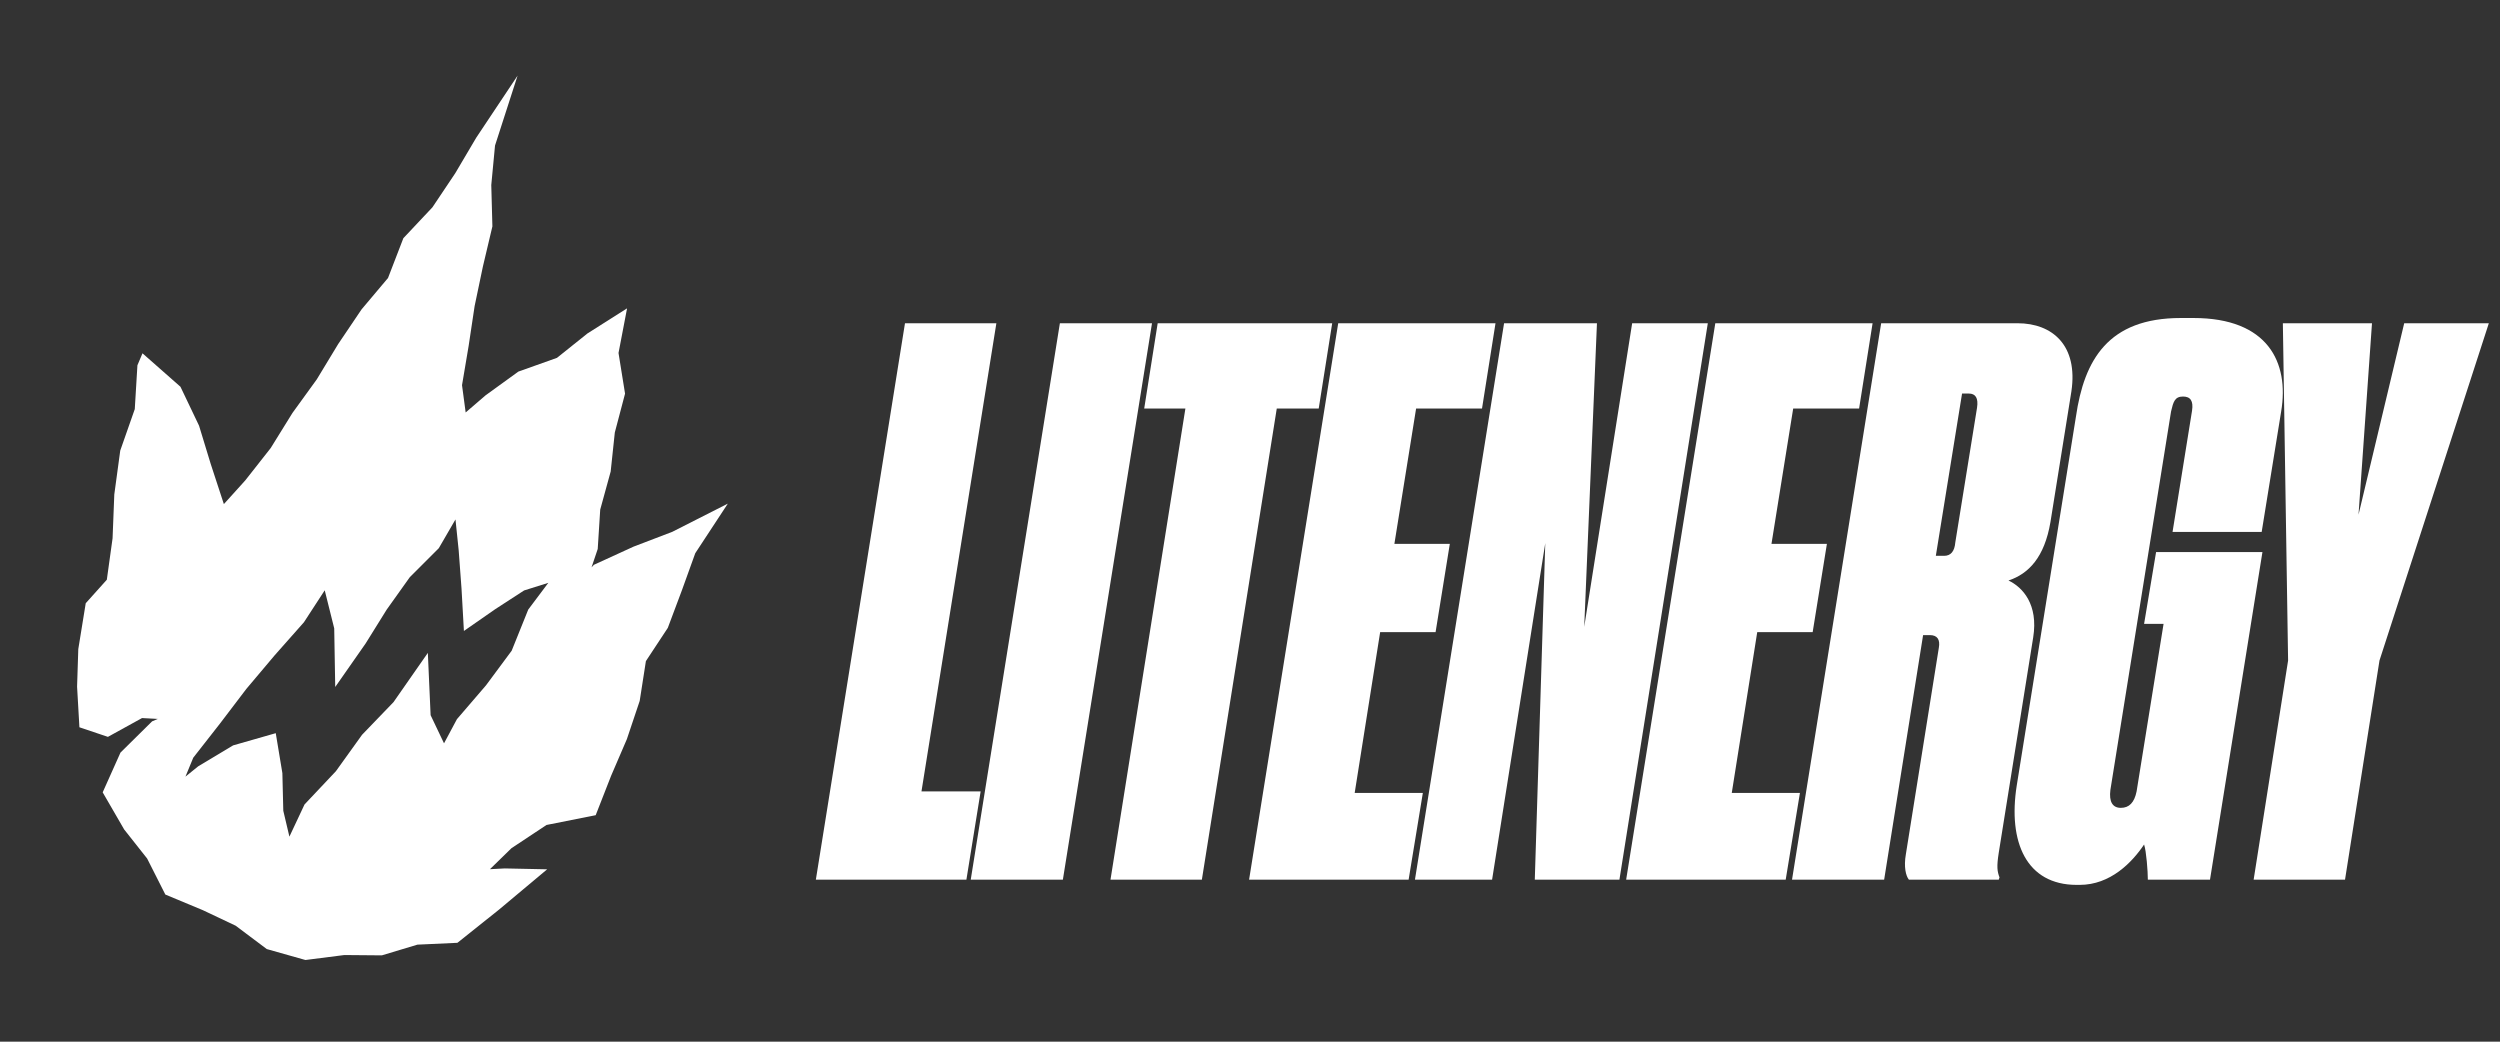 <?xml version="1.0" encoding="UTF-8"?> <svg xmlns="http://www.w3.org/2000/svg" width="192" height="80" viewBox="0 0 192 80" fill="none"><rect x="0" y="0" width="192" height="80" fill="#333333" stroke="none"/><path d="M69.503 24.825H76.521L70.769 60.78H75.313L74.22 67.557H62.658L69.503 24.825Z" fill="white"></path><path d="M88.474 24.825L81.629 67.557H74.553L81.399 24.825H88.474Z" fill="white"></path><path d="M85.286 67.557L91.039 31.373H87.875L88.91 24.825H102.313L101.278 31.373H98.056L92.304 67.557H85.286Z" fill="white"></path><path d="M102.775 24.825H114.855L113.819 31.373H108.757L107.089 41.769H111.346L110.253 48.546H105.996L104.04 60.895H109.275L108.182 67.557H95.93L102.775 24.825Z" fill="white"></path><path d="M115.513 24.825H122.646L121.668 48.144L125.35 24.825H131.16L124.372 67.557H117.872L118.677 41.711L114.593 67.557H108.668L115.513 24.825Z" fill="white"></path><path d="M131.735 24.825H143.815L142.779 31.373H137.717L136.049 41.769H140.306L139.213 48.546H134.956L133 60.895H138.235L137.142 67.557H124.889L131.735 24.825Z" fill="white"></path><path d="M150.686 30.224L148.672 42.688H149.305C149.823 42.688 150.11 42.343 150.168 41.654L151.836 31.315C151.951 30.569 151.721 30.224 151.203 30.224H150.686ZM144.703 67.557H137.628L144.473 24.825H154.942C157.646 24.825 159.602 26.548 159.084 30.052L157.473 40.103C157.013 42.802 155.805 44.066 154.252 44.583C155.345 45.1 156.553 46.421 156.15 48.948L153.504 65.49C153.332 66.581 153.389 66.925 153.562 67.385L153.504 67.557H146.601C146.371 67.27 146.199 66.581 146.371 65.604L148.902 49.752C149.017 49.12 148.787 48.776 148.212 48.776H147.694L144.703 67.557Z" fill="white"></path><path d="M159.719 67.959H159.489C155.635 67.959 154.197 64.685 154.887 60.32L159.431 32.005C160.064 27.639 161.905 24.423 167.485 24.423H168.463C174.158 24.423 175.826 27.812 175.193 31.602L173.697 40.85H166.852L168.348 31.545C168.463 30.798 168.233 30.454 167.657 30.454C167.025 30.454 166.91 30.856 166.737 31.602L162.078 60.665C161.962 61.584 162.25 62.043 162.883 62.043C163.516 62.043 163.918 61.641 164.091 60.78L166.162 47.914H164.666L165.587 42.4H173.755L169.728 67.557H164.954C164.954 66.925 164.839 65.375 164.666 64.858C163.746 66.236 162.078 67.959 159.719 67.959Z" fill="white"></path><path d="M173.08 67.557L175.726 50.728L175.324 24.825H182.169L181.134 39.529L184.643 24.825H191.143L182.744 50.728L180.098 67.557H173.08Z" fill="white"></path><path d="M20.49 72.889L18.098 71.094L15.578 69.901L12.698 68.701L11.3 65.935L9.536 63.703L7.886 60.853L9.253 57.798L11.68 55.401L12.121 55.213L10.908 55.147L8.288 56.591L6.099 55.855L5.92 52.733L6.013 49.85L6.584 46.328L8.204 44.523L8.646 41.337L8.778 37.975L9.235 34.604L10.351 31.42L10.554 28.053L10.943 27.134L13.86 29.704L15.287 32.693L16.182 35.628L17.193 38.714L18.837 36.894L20.788 34.413L22.462 31.713L24.328 29.137L25.969 26.428L27.768 23.761L29.8 21.349L30.977 18.295L33.212 15.919L34.963 13.304L36.572 10.579L39.75 5.809L38.018 11.176L37.73 14.209L37.816 17.386L37.086 20.471L36.45 23.512L35.992 26.563L35.483 29.581L35.763 31.677L37.291 30.363L39.811 28.538L42.773 27.484L45.112 25.612L48.159 23.681L47.502 27.11L48.004 30.233L47.218 33.215L46.9 36.214L46.097 39.135L45.905 42.162L45.43 43.572L45.616 43.375L48.656 41.982L51.63 40.845L55.897 38.679L53.397 42.485L52.375 45.321L51.288 48.22L49.605 50.773L49.129 53.83L48.142 56.771L46.931 59.585L45.749 62.607L41.973 63.357L39.28 65.142L37.628 66.754L38.77 66.695L42.021 66.763L38.326 69.857L35.129 72.408L32.057 72.549L29.325 73.372L26.445 73.347L23.457 73.728L20.49 72.889ZM22.226 64.255L23.387 61.783L25.796 59.23L27.808 56.429L30.219 53.926L32.858 50.142L33.071 54.926L34.101 57.088L35.091 55.234L37.325 52.634L39.297 49.975L40.569 46.815L42.112 44.761L40.252 45.346L38.028 46.789L35.628 48.458L35.446 45.222L35.227 42.268L34.981 39.893L33.699 42.102L31.473 44.328L29.7 46.815L28.077 49.423L25.745 52.761L25.668 48.257L24.939 45.335L23.342 47.789L21.084 50.34L18.915 52.913L16.888 55.578L14.842 58.192L14.242 59.646L15.217 58.857L17.904 57.245L21.178 56.308L21.686 59.375L21.757 62.266L22.226 64.255Z" fill="white"></path></svg> 